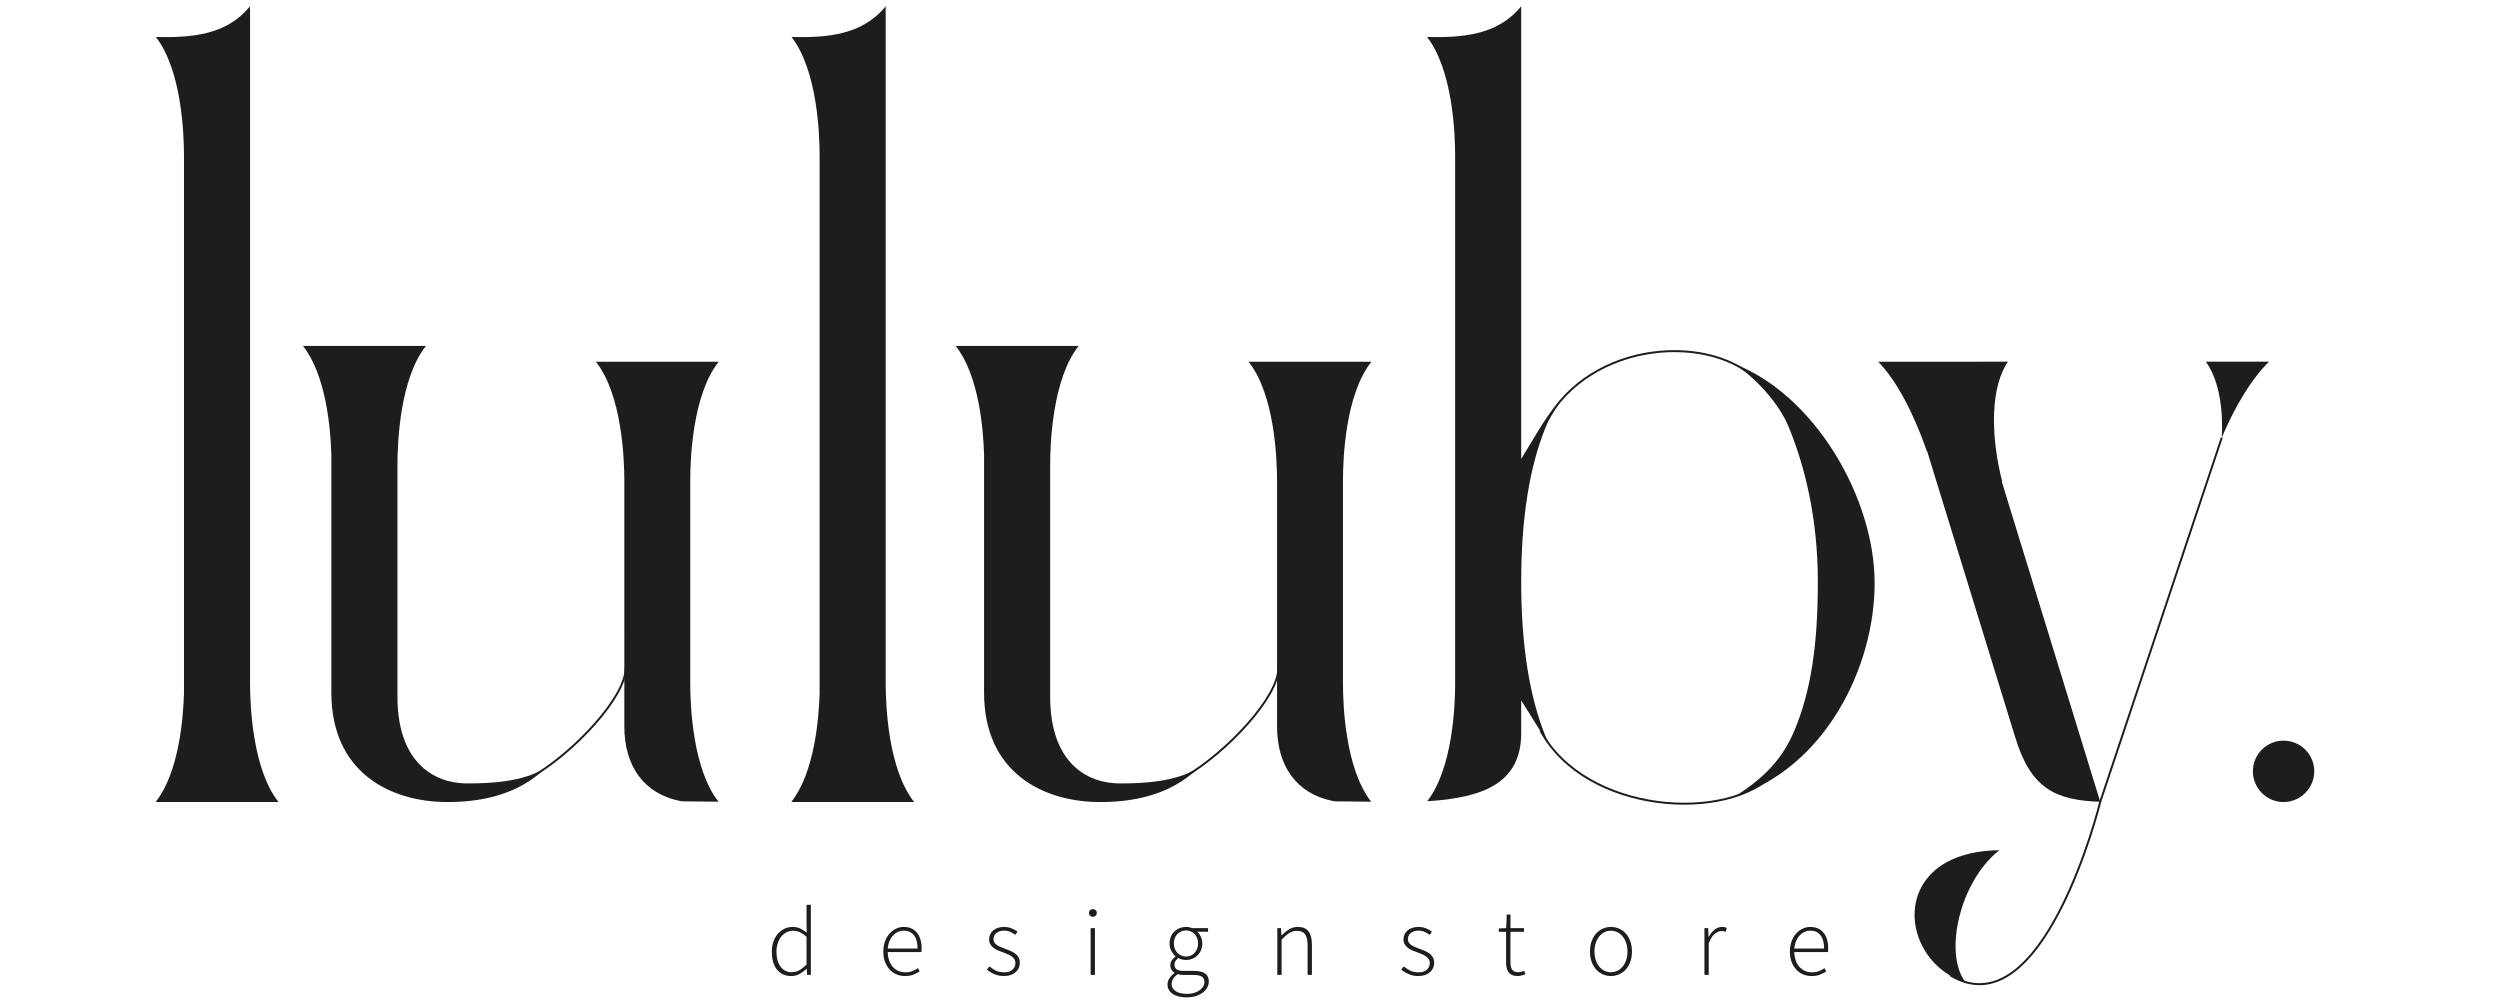 <svg width="200" height="80" viewBox="0 0 4977.16 2012.6" xmlns="http://www.w3.org/2000/svg" data-name="Vrstva 1" id="Vrstva_1"><defs><style>      .cls-1 {        fill: none;        stroke: #1d1d1b;        stroke-miterlimit: 10;        stroke-width: 4px;      }      .cls-2 {        fill: #1d1d1b;      }    </style></defs><path d="M4568.6,1490.61c-34,0-61.66,27.66-61.66,61.66s27.66,61.93,61.66,61.93,61.93-27.78,61.93-61.93-27.78-61.66-61.93-61.66Z" class="cls-2"></path><g><path d="M2653.4,1611.62l2.16.45c1.19.1,2.59.29,4.11.68l72.81.78c-51.86-66.1-56.8-193.15-56.8-238.5v-407.85c0-45.51,4.96-173.28,57.3-239.21h-247.28c52.36,66.08,57.33,194.35,57.33,240.03v306.71c-.09,6.53.22,12.95,0,19.45v-1.64,169.51c0,80.56,40.23,135.1,110.37,149.62Z" class="cls-2"></path><path d="M2183.23,1614.13c65.29.75,143.55-12.07,201.26-68.5-45.85,28.44-112.82,31.09-156.47,31.09-.39,0-.77,0-1.16,0-41.47-.27-76.28-15.26-100.68-43.35-26.4-30.41-39.79-74.69-39.79-131.62v-465.49c0-45.68,4.96-173.94,57.32-240.03h-247.49c46.61,58.8,55.63,166.48,57.14,219.09v.54s0,478.13,0,478.13c0,160.8,118.73,219.15,229.85,220.15Z" class="cls-2"></path></g><g><path d="M3464.87,733.06c38.68,26.3,87.19,75.77,107.88,126.2,32.76,79.86,58.67,184.55,58.67,311.59s-13.79,219.66-47.13,299.35c-23.67,56.57-59.81,94.61-119.41,132.55,180.69-58.87,280.84-258.75,280.84-429.32s-119.47-377.11-280.84-440.36Z" class="cls-2"></path><path d="M3034.39,1475.52v-65.95l34.96,55.92c7.27,11.63,14.35,22.77,21.35,33.38-2.36-5.16-4.65-10.44-6.87-15.83-32.81-79.94-49.44-184.91-49.44-311.99s16.63-231.91,49.44-311.78c7.77-18.92,17.99-33.09,27.6-49.11-18.4,18.91-28.91,34.08-41.94,55.59l-35.1,57.92V12.58c-48.07,59.4-120.87,63.2-189.49,61.92,51.62,66.44,56.54,193.42,56.54,238.81v1062.53c0,44.95-4.89,170.48-56.15,236.72,115.57-6.89,189.09-38.24,189.09-137.03Z" class="cls-2"></path></g><g><path d="M4490,791.48c16.24-26.02,32.76-47.22,49.44-63.52h-127.06c26.88,37.72,35.15,96.43,31.96,152.91,13.41-32.03,29.1-62.88,45.65-89.39Z" class="cls-2"></path><path d="M3960.35,728.03h-207.42c17.86,18.37,35.19,42.97,51.89,73.72,16.79,30.9,32.81,68.12,46.19,106.85l.3-.81,176.71,574c31.43,104.58,79.63,128.61,171.76,131.95l-198.09-644.18.84-.34c-10.66-41.02-16.55-84.56-16.6-123.02-.06-46.54,7.88-83.91,23.61-111.08,1.44-2.48,2.93-4.87,4.48-7.16h-53.66v.07Z" class="cls-2"></path><path d="M3929.32,1977.67c-.92-1.18-1.82-2.39-2.68-3.64-18.46-26.72-19.53-63.44-17.17-89.54,3.11-34.5,14.09-71.15,30.9-103.2,15.47-29.49,34.73-53.2,56.49-70.19-68.23.97-119.62,21.56-148.3,60.38-27.02,36.59-29.87,86.95-7.43,131.43,18.2,36.07,49.52,62.11,88.19,74.77Z" class="cls-2"></path></g><g><path d="M1565.3,1964.38c-11.9,0-21.37-4.22-28.43-12.65s-10.59-20.62-10.59-36.57c0-7.58,1.11-14.44,3.33-20.59,2.22-6.14,5.26-11.37,9.12-15.69,3.85-4.31,8.3-7.61,13.33-9.9,5.03-2.29,10.36-3.43,15.98-3.43s10.75,1.01,15,3.04c4.25,2.03,8.73,4.87,13.43,8.53l-.39-17.26v-38.83h8.63v140.99h-7.45l-.78-12.16h-.59c-3.79,3.79-8.27,7.16-13.43,10.1-5.17,2.94-10.88,4.41-17.16,4.41ZM1566.48,1956.73c5.23,0,10.23-1.34,15-4.02,4.77-2.68,9.64-6.5,14.61-11.47v-55.88c-4.97-4.44-9.64-7.58-14.02-9.41-4.38-1.83-8.86-2.75-13.43-2.75s-9.09,1.08-13.14,3.24c-4.05,2.16-7.55,5.1-10.49,8.82-2.94,3.73-5.26,8.17-6.96,13.33-1.7,5.17-2.55,10.69-2.55,16.57,0,6.27.69,11.96,2.06,17.06,1.37,5.1,3.36,9.45,5.98,13.04,2.61,3.6,5.85,6.41,9.71,8.43,3.85,2.03,8.27,3.04,13.24,3.04Z" class="cls-2"></path><path d="M1794.13,1964.38c-6.01,0-11.67-1.11-16.96-3.33s-9.9-5.46-13.82-9.71c-3.92-4.25-7.03-9.41-9.31-15.49-2.29-6.08-3.43-12.97-3.43-20.69s1.14-14.64,3.43-20.79c2.29-6.14,5.36-11.34,9.22-15.59,3.85-4.25,8.24-7.52,13.14-9.8,4.9-2.29,9.97-3.43,15.2-3.43,11.24,0,20.07,3.79,26.47,11.37,6.4,7.58,9.61,18.3,9.61,32.16v3.53c0,1.18-.13,2.35-.39,3.53h-67.85c.13,5.88,1.04,11.34,2.75,16.37,1.7,5.03,4.08,9.35,7.16,12.94,3.07,3.6,6.76,6.41,11.08,8.43,4.31,2.03,9.15,3.04,14.51,3.04s9.71-.75,13.82-2.25c4.12-1.5,7.94-3.56,11.47-6.18l3.53,6.67c-3.79,2.22-7.94,4.31-12.45,6.27-4.51,1.96-10.23,2.94-17.16,2.94ZM1819.42,1909.08c0-12.16-2.48-21.21-7.45-27.16-4.97-5.95-11.7-8.92-20.2-8.92-4.05,0-7.91.82-11.57,2.45-3.66,1.64-6.96,4.02-9.9,7.16-2.94,3.14-5.36,6.93-7.26,11.37-1.9,4.45-3.11,9.48-3.63,15.1h60Z" class="cls-2"></path><path d="M1993.54,1964.38c-7.06,0-13.53-1.27-19.41-3.82-5.88-2.55-10.92-5.59-15.1-9.12l5.1-6.47c4.05,3.4,8.36,6.24,12.94,8.53,4.57,2.29,10.26,3.43,17.06,3.43,7.45,0,13.04-1.86,16.77-5.59s5.59-8.07,5.59-13.04c0-2.87-.69-5.42-2.06-7.65-1.37-2.22-3.17-4.12-5.39-5.69-2.22-1.57-4.68-2.94-7.35-4.12-2.68-1.18-5.39-2.29-8.14-3.33-3.53-1.31-7.09-2.68-10.69-4.12-3.6-1.44-6.83-3.17-9.71-5.2-2.88-2.02-5.2-4.44-6.96-7.26-1.77-2.81-2.65-6.24-2.65-10.29,0-3.4.65-6.63,1.96-9.71,1.31-3.07,3.27-5.75,5.88-8.04,2.61-2.29,5.78-4.08,9.51-5.39,3.73-1.31,8.07-1.96,13.04-1.96s9.83.92,14.61,2.75c4.77,1.83,8.85,4.19,12.26,7.06l-4.71,6.08c-3.14-2.35-6.47-4.34-10-5.98-3.53-1.63-7.71-2.45-12.55-2.45-3.66,0-6.8.49-9.41,1.47-2.62.98-4.8,2.25-6.57,3.82-1.76,1.57-3.07,3.4-3.92,5.49-.85,2.09-1.27,4.19-1.27,6.27,0,2.75.62,5.07,1.86,6.96,1.24,1.9,2.91,3.56,5,5,2.09,1.44,4.48,2.71,7.16,3.82,2.68,1.11,5.39,2.19,8.14,3.24,3.66,1.44,7.32,2.88,10.98,4.31,3.66,1.44,6.96,3.2,9.9,5.29,2.94,2.09,5.33,4.68,7.16,7.75,1.83,3.07,2.75,6.9,2.75,11.47,0,3.53-.69,6.9-2.06,10.1-1.37,3.2-3.43,6.01-6.18,8.43-2.75,2.42-6.08,4.35-10,5.78-3.92,1.44-8.43,2.16-13.53,2.16Z" class="cls-2"></path><path d="M2172.37,1845.16c-2.22,0-4.09-.72-5.59-2.16-1.5-1.44-2.25-3.27-2.25-5.49,0-2.48.75-4.41,2.25-5.78,1.5-1.37,3.36-2.06,5.59-2.06s4.08.69,5.59,2.06c1.5,1.37,2.26,3.3,2.26,5.78,0,2.22-.75,4.05-2.26,5.49-1.5,1.44-3.37,2.16-5.59,2.16ZM2167.86,1867.9h8.63v94.12h-8.63v-94.12Z" class="cls-2"></path><path d="M2361.2,2007.32c-11.9,0-21.31-2.35-28.24-7.06-6.93-4.71-10.39-11.05-10.39-19.02,0-4.19,1.24-8.24,3.73-12.16,2.48-3.92,5.88-7.45,10.2-10.59v-.78c-2.35-1.44-4.31-3.4-5.88-5.88-1.57-2.48-2.35-5.56-2.35-9.22,0-4.18,1.18-7.75,3.53-10.69s4.57-5.13,6.67-6.57v-.78c-3.01-2.61-5.72-6.14-8.14-10.59-2.42-4.44-3.63-9.54-3.63-15.29,0-4.83.85-9.28,2.55-13.33,1.7-4.05,4.05-7.55,7.06-10.49,3.01-2.94,6.54-5.23,10.59-6.86,4.05-1.63,8.36-2.45,12.94-2.45,2.61,0,4.97.23,7.06.69,2.09.46,3.85,1.01,5.29,1.67h31.96v7.25h-21.96c3.01,2.62,5.49,5.98,7.45,10.1,1.96,4.12,2.94,8.66,2.94,13.63s-.85,9.28-2.55,13.33c-1.7,4.05-4.02,7.55-6.96,10.49-2.94,2.94-6.41,5.23-10.39,6.86-3.99,1.64-8.27,2.45-12.84,2.45-2.62,0-5.33-.33-8.14-.98-2.81-.65-5.33-1.63-7.55-2.94-2.09,1.7-3.89,3.6-5.39,5.69-1.5,2.09-2.25,4.71-2.25,7.84,0,3.4,1.24,6.31,3.73,8.73,2.48,2.42,7.26,3.63,14.31,3.63h20.2c10.59,0,18.4,1.73,23.43,5.2,5.03,3.46,7.55,8.92,7.55,16.37,0,4.05-1.05,8.01-3.14,11.86-2.09,3.85-5.07,7.26-8.92,10.2-3.86,2.94-8.53,5.29-14.02,7.06-5.49,1.76-11.64,2.65-18.43,2.65ZM2362.18,2000.26c5.23,0,10-.69,14.31-2.06s7.97-3.17,10.98-5.39c3.01-2.22,5.32-4.74,6.96-7.55,1.63-2.81,2.45-5.72,2.45-8.73,0-5.23-1.86-8.92-5.59-11.08-3.73-2.16-9.12-3.24-16.18-3.24h-20.2c-1.05,0-2.65-.1-4.8-.29-2.16-.2-4.48-.62-6.96-1.27-4.31,3.01-7.45,6.21-9.41,9.61-1.96,3.4-2.94,6.8-2.94,10.2,0,5.88,2.71,10.65,8.14,14.31,5.42,3.66,13.17,5.49,23.24,5.49ZM2359.83,1925.16c3.27,0,6.37-.62,9.31-1.86,2.94-1.24,5.52-3.04,7.75-5.39,2.22-2.35,3.99-5.16,5.29-8.43,1.31-3.27,1.96-6.86,1.96-10.78s-.66-7.52-1.96-10.78c-1.31-3.27-3.04-6.01-5.2-8.24-2.16-2.22-4.74-3.95-7.75-5.2-3.01-1.24-6.15-1.86-9.41-1.86s-6.57.62-9.51,1.86c-2.94,1.24-5.52,2.97-7.75,5.2-2.22,2.22-3.99,4.94-5.29,8.14-1.31,3.21-1.96,6.83-1.96,10.88s.65,7.52,1.96,10.78c1.31,3.27,3.1,6.08,5.39,8.43,2.29,2.35,4.9,4.15,7.84,5.39,2.94,1.24,6.04,1.86,9.31,1.86Z" class="cls-2"></path><path d="M2543.56,1867.9h7.45l.78,14.51h.59c4.83-4.83,9.8-8.85,14.9-12.06,5.1-3.2,10.91-4.8,17.45-4.8,9.8,0,16.99,2.94,21.57,8.82,4.57,5.88,6.86,14.97,6.86,27.26v60.39h-8.63v-59.22c0-10.06-1.67-17.48-5-22.26-3.33-4.77-8.86-7.16-16.57-7.16-5.62,0-10.72,1.47-15.29,4.41-4.58,2.94-9.74,7.35-15.49,13.24v70.98h-8.63v-94.12Z" class="cls-2"></path><path d="M2827.49,1964.38c-7.06,0-13.53-1.27-19.41-3.82-5.88-2.55-10.92-5.59-15.1-9.12l5.1-6.47c4.05,3.4,8.36,6.24,12.94,8.53,4.57,2.29,10.26,3.43,17.06,3.43,7.45,0,13.04-1.86,16.77-5.59s5.59-8.07,5.59-13.04c0-2.87-.69-5.42-2.06-7.65-1.37-2.22-3.17-4.12-5.39-5.69-2.22-1.57-4.68-2.94-7.35-4.12-2.68-1.18-5.39-2.29-8.14-3.33-3.53-1.31-7.09-2.68-10.69-4.12-3.6-1.44-6.83-3.17-9.71-5.2-2.88-2.02-5.2-4.44-6.96-7.26-1.77-2.81-2.65-6.24-2.65-10.29,0-3.4.65-6.63,1.96-9.71,1.31-3.07,3.27-5.75,5.88-8.04,2.61-2.29,5.78-4.08,9.51-5.39,3.73-1.31,8.07-1.96,13.04-1.96s9.83.92,14.61,2.75c4.77,1.83,8.85,4.19,12.26,7.06l-4.71,6.08c-3.14-2.35-6.47-4.34-10-5.98-3.53-1.63-7.71-2.45-12.55-2.45-3.66,0-6.8.49-9.41,1.47-2.62.98-4.8,2.25-6.57,3.82-1.76,1.57-3.07,3.4-3.92,5.49-.85,2.09-1.27,4.19-1.27,6.27,0,2.75.62,5.07,1.86,6.96,1.24,1.9,2.91,3.56,5,5,2.09,1.44,4.48,2.71,7.16,3.82,2.68,1.11,5.39,2.19,8.14,3.24,3.66,1.44,7.32,2.88,10.98,4.31,3.66,1.44,6.96,3.2,9.9,5.29,2.94,2.09,5.33,4.68,7.16,7.75,1.83,3.07,2.75,6.9,2.75,11.47,0,3.53-.69,6.9-2.06,10.1-1.37,3.2-3.43,6.01-6.18,8.43-2.75,2.42-6.08,4.35-10,5.78-3.92,1.44-8.43,2.16-13.53,2.16Z" class="cls-2"></path><path d="M3027.49,1964.38c-4.58,0-8.37-.69-11.37-2.06-3.01-1.37-5.43-3.3-7.25-5.78-1.83-2.48-3.11-5.49-3.82-9.02-.72-3.53-1.08-7.38-1.08-11.57v-60.59h-14.71v-6.67l14.9-.78,1.18-27.26h7.45v27.26h27.26v7.45h-27.26v61.38c0,3.01.23,5.72.69,8.14.46,2.42,1.27,4.51,2.45,6.27,1.18,1.76,2.78,3.14,4.8,4.12,2.02.98,4.67,1.47,7.94,1.47,1.83,0,3.82-.29,5.98-.88,2.16-.59,4.08-1.27,5.78-2.06l2.35,7.06c-2.75,1.05-5.49,1.89-8.24,2.55-2.75.65-5.1.98-7.06.98Z" class="cls-2"></path><path d="M3214.95,1964.38c-5.62,0-10.98-1.11-16.08-3.33s-9.58-5.42-13.43-9.61c-3.86-4.18-6.93-9.31-9.22-15.39-2.29-6.08-3.43-13.04-3.43-20.88s1.14-14.87,3.43-21.08c2.29-6.21,5.36-11.4,9.22-15.59,3.85-4.18,8.33-7.38,13.43-9.61,5.1-2.22,10.46-3.33,16.08-3.33s11.01,1.11,16.18,3.33c5.16,2.22,9.67,5.43,13.53,9.61,3.85,4.19,6.93,9.38,9.22,15.59,2.29,6.21,3.43,13.24,3.43,21.08s-1.15,14.8-3.43,20.88c-2.29,6.08-5.36,11.21-9.22,15.39-3.86,4.19-8.37,7.39-13.53,9.61-5.17,2.22-10.56,3.33-16.18,3.33ZM3214.95,1956.73c4.71,0,9.12-1.01,13.24-3.04,4.12-2.03,7.65-4.87,10.59-8.53,2.94-3.66,5.26-8.04,6.96-13.14,1.7-5.1,2.55-10.72,2.55-16.86s-.85-11.96-2.55-17.06c-1.7-5.1-4.02-9.51-6.96-13.24-2.94-3.73-6.47-6.6-10.59-8.63-4.12-2.03-8.53-3.04-13.24-3.04s-9.09,1.01-13.14,3.04c-4.05,2.03-7.55,4.9-10.49,8.63-2.94,3.73-5.26,8.14-6.96,13.24-1.7,5.1-2.55,10.78-2.55,17.06s.85,11.77,2.55,16.86c1.7,5.1,4.02,9.48,6.96,13.14,2.94,3.66,6.44,6.5,10.49,8.53,4.05,2.03,8.43,3.04,13.14,3.04Z" class="cls-2"></path><path d="M3403.19,1867.9h7.45l.78,17.45h.59c3.14-5.88,6.96-10.65,11.47-14.31,4.51-3.66,9.57-5.49,15.2-5.49,1.83,0,3.46.13,4.9.39,1.44.26,2.94.78,4.51,1.57l-1.96,7.84c-1.57-.65-2.94-1.08-4.12-1.27-1.18-.2-2.68-.29-4.51-.29-4.19,0-8.6,1.8-13.24,5.39-4.64,3.6-8.79,9.84-12.45,18.73v64.12h-8.63v-94.12Z" class="cls-2"></path><path d="M3618.68,1964.38c-6.01,0-11.67-1.11-16.96-3.33s-9.9-5.46-13.82-9.71c-3.92-4.25-7.03-9.41-9.31-15.49-2.29-6.08-3.43-12.97-3.43-20.69s1.14-14.64,3.43-20.79c2.29-6.14,5.36-11.34,9.22-15.59,3.85-4.25,8.24-7.52,13.14-9.8,4.9-2.29,9.97-3.43,15.2-3.43,11.24,0,20.07,3.79,26.47,11.37,6.4,7.58,9.61,18.3,9.61,32.16v3.53c0,1.18-.13,2.35-.39,3.53h-67.85c.13,5.88,1.04,11.34,2.75,16.37,1.7,5.03,4.08,9.35,7.16,12.94,3.07,3.6,6.76,6.41,11.08,8.43,4.31,2.03,9.15,3.04,14.51,3.04s9.71-.75,13.82-2.25c4.12-1.5,7.94-3.56,11.47-6.18l3.53,6.67c-3.79,2.22-7.94,4.31-12.45,6.27-4.51,1.96-10.23,2.94-17.16,2.94ZM3643.97,1909.08c0-12.16-2.48-21.21-7.45-27.16-4.97-5.95-11.7-8.92-20.2-8.92-4.05,0-7.91.82-11.57,2.45-3.66,1.64-6.96,4.02-9.9,7.16-2.94,3.14-5.36,6.93-7.26,11.37-1.9,4.45-3.11,9.48-3.63,15.1h60Z" class="cls-2"></path></g><path d="M1565.84,74.5c51.62,66.44,56.54,193.42,56.54,238.81v1081.54c-1.52,52.71-10.54,160.52-57.09,219.31h247.4c-52.4-66.08-57.36-194.35-57.36-240.03V12.58c-48.06,59.4-120.88,63.23-189.49,61.91Z" class="cls-2"></path><path d="M286.57,74.5c51.62,66.44,56.54,193.42,56.54,238.81v1081.54c-1.52,52.71-10.54,160.52-57.09,219.31h247.4c-52.4-66.08-57.36-194.35-57.36-240.03V12.58c-48.06,59.4-120.88,63.23-189.49,61.91Z" class="cls-2"></path><path d="M2361.51,1560.76c80.1-47.63,184.33-157.18,184.33-216.62" class="cls-1"></path><g><path d="M1339.74,1611.62l2.16.45c1.19.1,2.59.29,4.11.68l72.81.78c-51.86-66.1-56.8-193.15-56.8-238.5v-407.85c0-45.51,4.96-173.28,57.3-239.21h-247.28c52.36,66.08,57.33,194.35,57.33,240.03v306.71c-.09,6.53.22,12.95,0,19.45v-1.64,169.51c0,80.56,40.23,135.1,110.37,149.62Z" class="cls-2"></path><path d="M869.58,1614.13c65.29.75,143.55-12.07,201.26-68.5-45.85,28.44-112.82,31.09-156.47,31.09-.39,0-.77,0-1.16,0-41.47-.27-76.28-15.26-100.68-43.35-26.4-30.41-39.79-74.69-39.79-131.62v-465.49c0-45.68,4.96-173.94,57.32-240.03h-247.49c46.61,58.8,55.63,166.48,57.14,219.09v.54s0,478.13,0,478.13c0,160.8,118.73,219.15,229.85,220.15Z" class="cls-2"></path></g><path d="M1047.86,1560.76c80.1-47.63,184.33-157.18,184.33-216.62" class="cls-1"></path><path d="M3082.59,851.82c91.04-168.95,338.98-183.1,433.07-80.34" class="cls-1"></path><path d="M3073.13,1470.19c91.04,168.95,379.76,186.55,473.86,83.79" class="cls-1"></path><line y2="1613.73" x2="4199.78" y1="880.86" x1="4444.35" class="cls-1"></line><path d="M4199.78,1613.73s-114.09,463.09-302.1,348.96" class="cls-1"></path></svg>